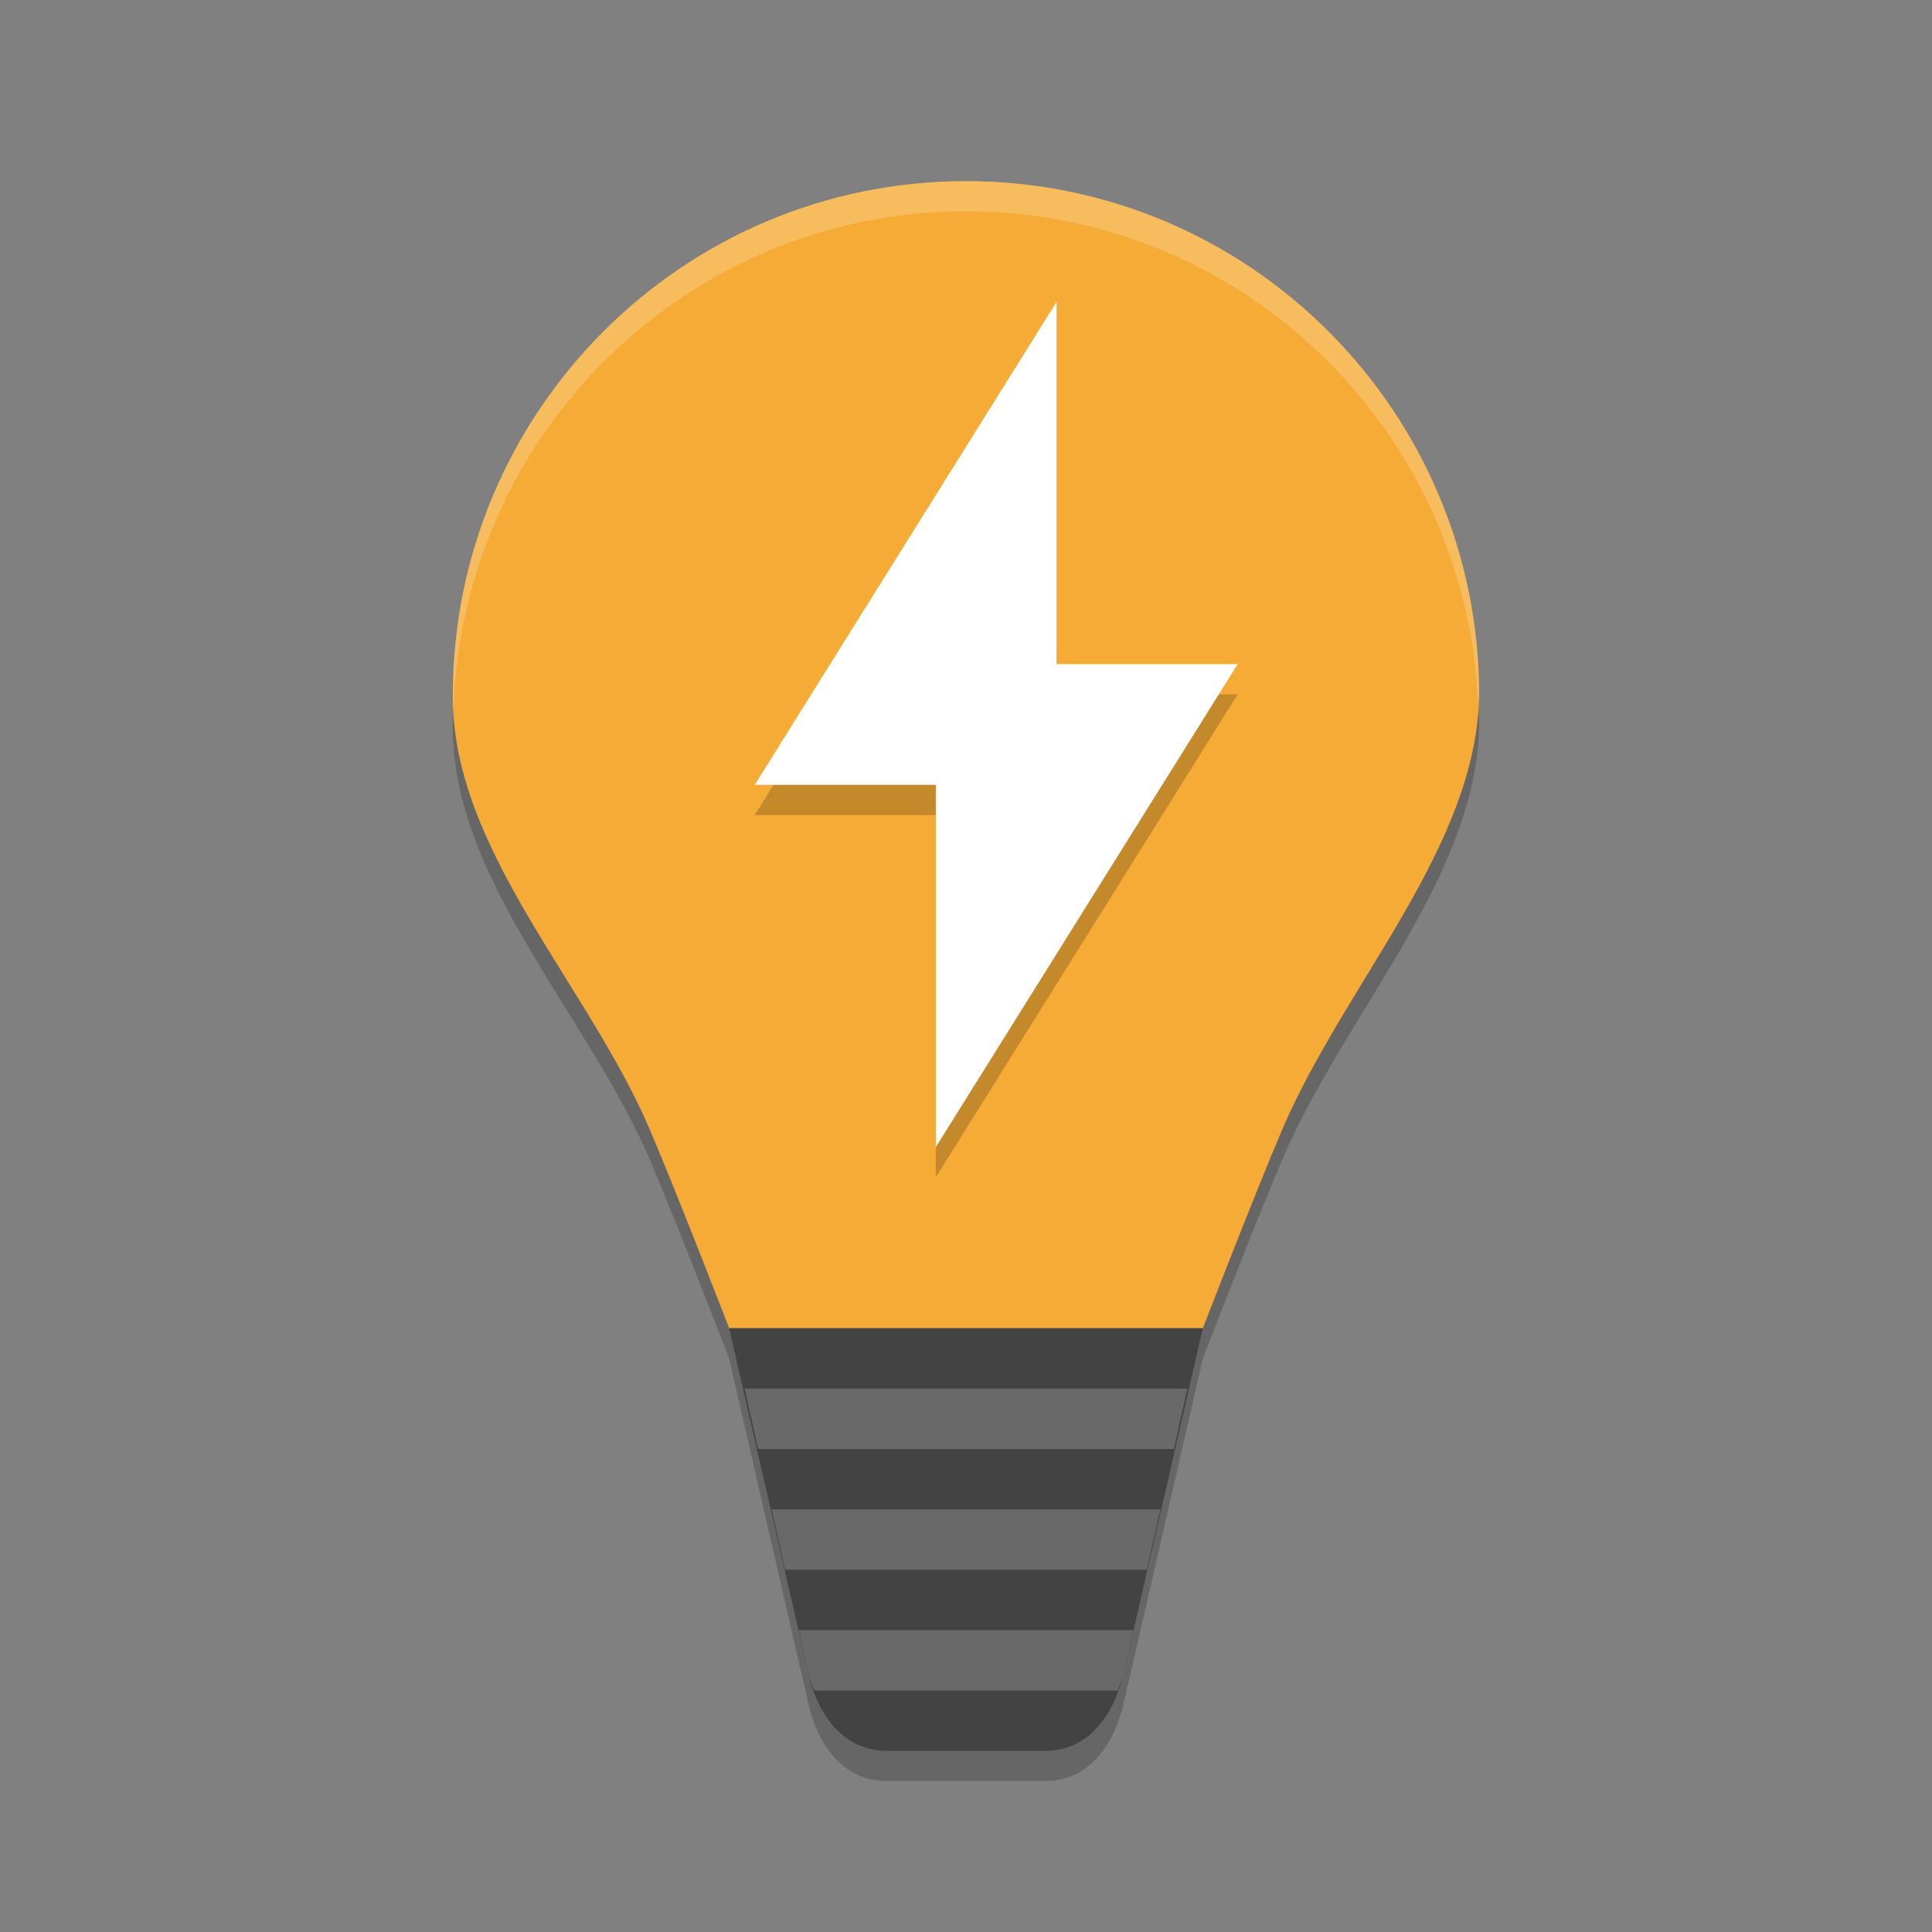 <svg xmlns="http://www.w3.org/2000/svg" xmlns:xlink="http://www.w3.org/1999/xlink" width="384pt" height="384pt" version="1.1" viewBox="0 0 384 384">
 <rect x="0" y="0" width="384" height="384" fill="#808080" stroke="none"/>
 <defs>
  <filter id="alpha" width="100%" height="100%" x="0%" y="0%" filterUnits="objectBoundingBox">
   <feColorMatrix in="SourceGraphic" type="matrix" values="0 0 0 0 1 0 0 0 0 1 0 0 0 0 1 0 0 0 1 0"/>
  </filter>
  <mask id="mask0">
   <g filter="url(#alpha)">
    <rect width="384" height="384" x="0" y="0" style="fill:rgb(0%,0%,0%);fill-opacity:0.2"/>
   </g>
  </mask>
  <clipPath id="clip1">
   <rect width="384" height="384" x="0" y="0"/>
  </clipPath>
  <g id="surface5" clip-path="url(#clip1)">
   <path style="fill:rgb(0%,0%,0%)" d="M 293.578 135.734 C 291.18 164.582 266.688 190.715 254.762 218.699 C 249.242 231.672 239.09 258 239.09 258 L 144.914 258 C 144.914 258 134.762 231.672 129.242 218.699 C 117.629 191.461 93.25 166.297 90.305 138.121 C 90.188 140.148 90 142.152 90 144.215 C 89.793 174.816 116.824 201.578 129.242 230.699 C 134.762 243.672 144.914 270 144.914 270 L 239.09 270 C 239.09 270 249.242 243.672 254.762 230.699 C 267.18 201.578 293.461 174.48 294 144.215 C 294 141.348 293.809 138.527 293.578 135.734 Z M 293.578 135.734"/>
  </g>
  <mask id="mask1">
   <g filter="url(#alpha)">
    <rect width="384" height="384" x="0" y="0" style="fill:rgb(0%,0%,0%);fill-opacity:0.2"/>
   </g>
  </mask>
  <clipPath id="clip2">
   <rect width="384" height="384" x="0" y="0"/>
  </clipPath>
  <g id="surface8" clip-path="url(#clip2)">
   <path style="fill:rgb(0%,0%,0%)" d="M 144.914 270 L 160.621 338.387 C 162.445 346.836 167.605 354 176.293 354 L 207.707 354 C 216.395 354 221.449 346.812 223.379 338.387 L 239.09 270 L 236.316 270 L 223.379 326.387 C 221.449 334.812 216.395 342 207.707 342 L 176.293 342 C 167.605 342 162.445 334.836 160.621 326.387 L 147.684 270 Z M 144.914 270"/>
  </g>
  <mask id="mask2">
   <g filter="url(#alpha)">
    <rect width="384" height="384" x="0" y="0" style="fill:rgb(0%,0%,0%);fill-opacity:0.2"/>
   </g>
  </mask>
  <clipPath id="clip3">
   <rect width="384" height="384" x="0" y="0"/>
  </clipPath>
  <g id="surface11" clip-path="url(#clip3)">
   <path style="fill:rgb(100%,100%,100%)" d="M 148.008 276 L 150.684 288 L 233.316 288 L 235.992 276 Z M 153.371 300 L 156.047 312 L 227.953 312 L 230.629 300 Z M 158.75 324 L 160.621 332.387 C 160.898 333.66 161.391 334.812 161.809 336 L 222.168 336 C 222.602 334.812 223.105 333.66 223.379 332.387 L 225.254 324 Z M 158.75 324"/>
  </g>
  <mask id="mask3">
   <g filter="url(#alpha)">
    <rect width="384" height="384" x="0" y="0" style="fill:rgb(0%,0%,0%);fill-opacity:0.2"/>
   </g>
  </mask>
  <clipPath id="clip4">
   <rect width="384" height="384" x="0" y="0"/>
  </clipPath>
  <g id="surface14" clip-path="url(#clip4)">
   <path style="fill:rgb(100%,100%,100%)" d="M 192 36 C 135.672 36 90 81.77 90 138.223 C 89.992 139.219 90.098 140.199 90.152 141.188 C 91.766 86.148 136.691 42 192 42 C 246.906 42 291.562 85.512 293.789 139.992 C 293.879 139.406 293.988 138.82 294 138.223 C 294 81.77 248.328 36 192 36 Z M 192 36"/>
  </g>
  <mask id="mask4">
   <g filter="url(#alpha)">
    <rect width="384" height="384" x="0" y="0" style="fill:rgb(0%,0%,0%);fill-opacity:0.2"/>
   </g>
  </mask>
  <clipPath id="clip5">
   <rect width="384" height="384" x="0" y="0"/>
  </clipPath>
  <g id="surface17" clip-path="url(#clip5)">
   <path style="fill-rule:evenodd;fill:rgb(0%,0%,0%)" d="M 210 66 L 150 162 L 186 162 L 186 234 L 246 138 L 210 138 Z M 210 66"/>
  </g>
 </defs>
 <g>
  <use mask="url(#mask0)" xlink:href="#surface5"/>
  <use mask="url(#mask1)" xlink:href="#surface8"/>
  <path style="fill:rgb(96.078%,67.059%,20.784%)" d="M 192 36 C 135.672 36 90.004 81.762 90.004 138.207 C 89.793 168.816 116.82 195.566 129.23 224.688 C 134.762 237.672 144.926 264 144.926 264 L 239.078 264 C 239.078 264 249.238 237.668 254.77 224.691 C 267.18 195.566 293.457 168.48 293.996 138.207 C 293.996 81.762 248.324 36.004 192 36.004 Z M 192 36"/>
  <path style="fill:rgb(26.275%,26.275%,26.275%)" d="M 239.078 264 L 223.379 332.398 C 221.449 340.824 216.383 348 207.695 348 L 176.312 348 C 167.617 348 162.441 340.852 160.621 332.398 L 144.922 264 Z M 239.078 264"/>
  <use mask="url(#mask2)" xlink:href="#surface11"/>
  <use mask="url(#mask3)" xlink:href="#surface14"/>
  <use mask="url(#mask4)" xlink:href="#surface17"/>
  <path style="fill-rule:evenodd;fill:rgb(100%,100%,100%)" d="M 210 60 L 150 156 L 186 156 L 186 228 L 246 132 L 210 132 Z M 210 60"/>
 </g>
</svg>
